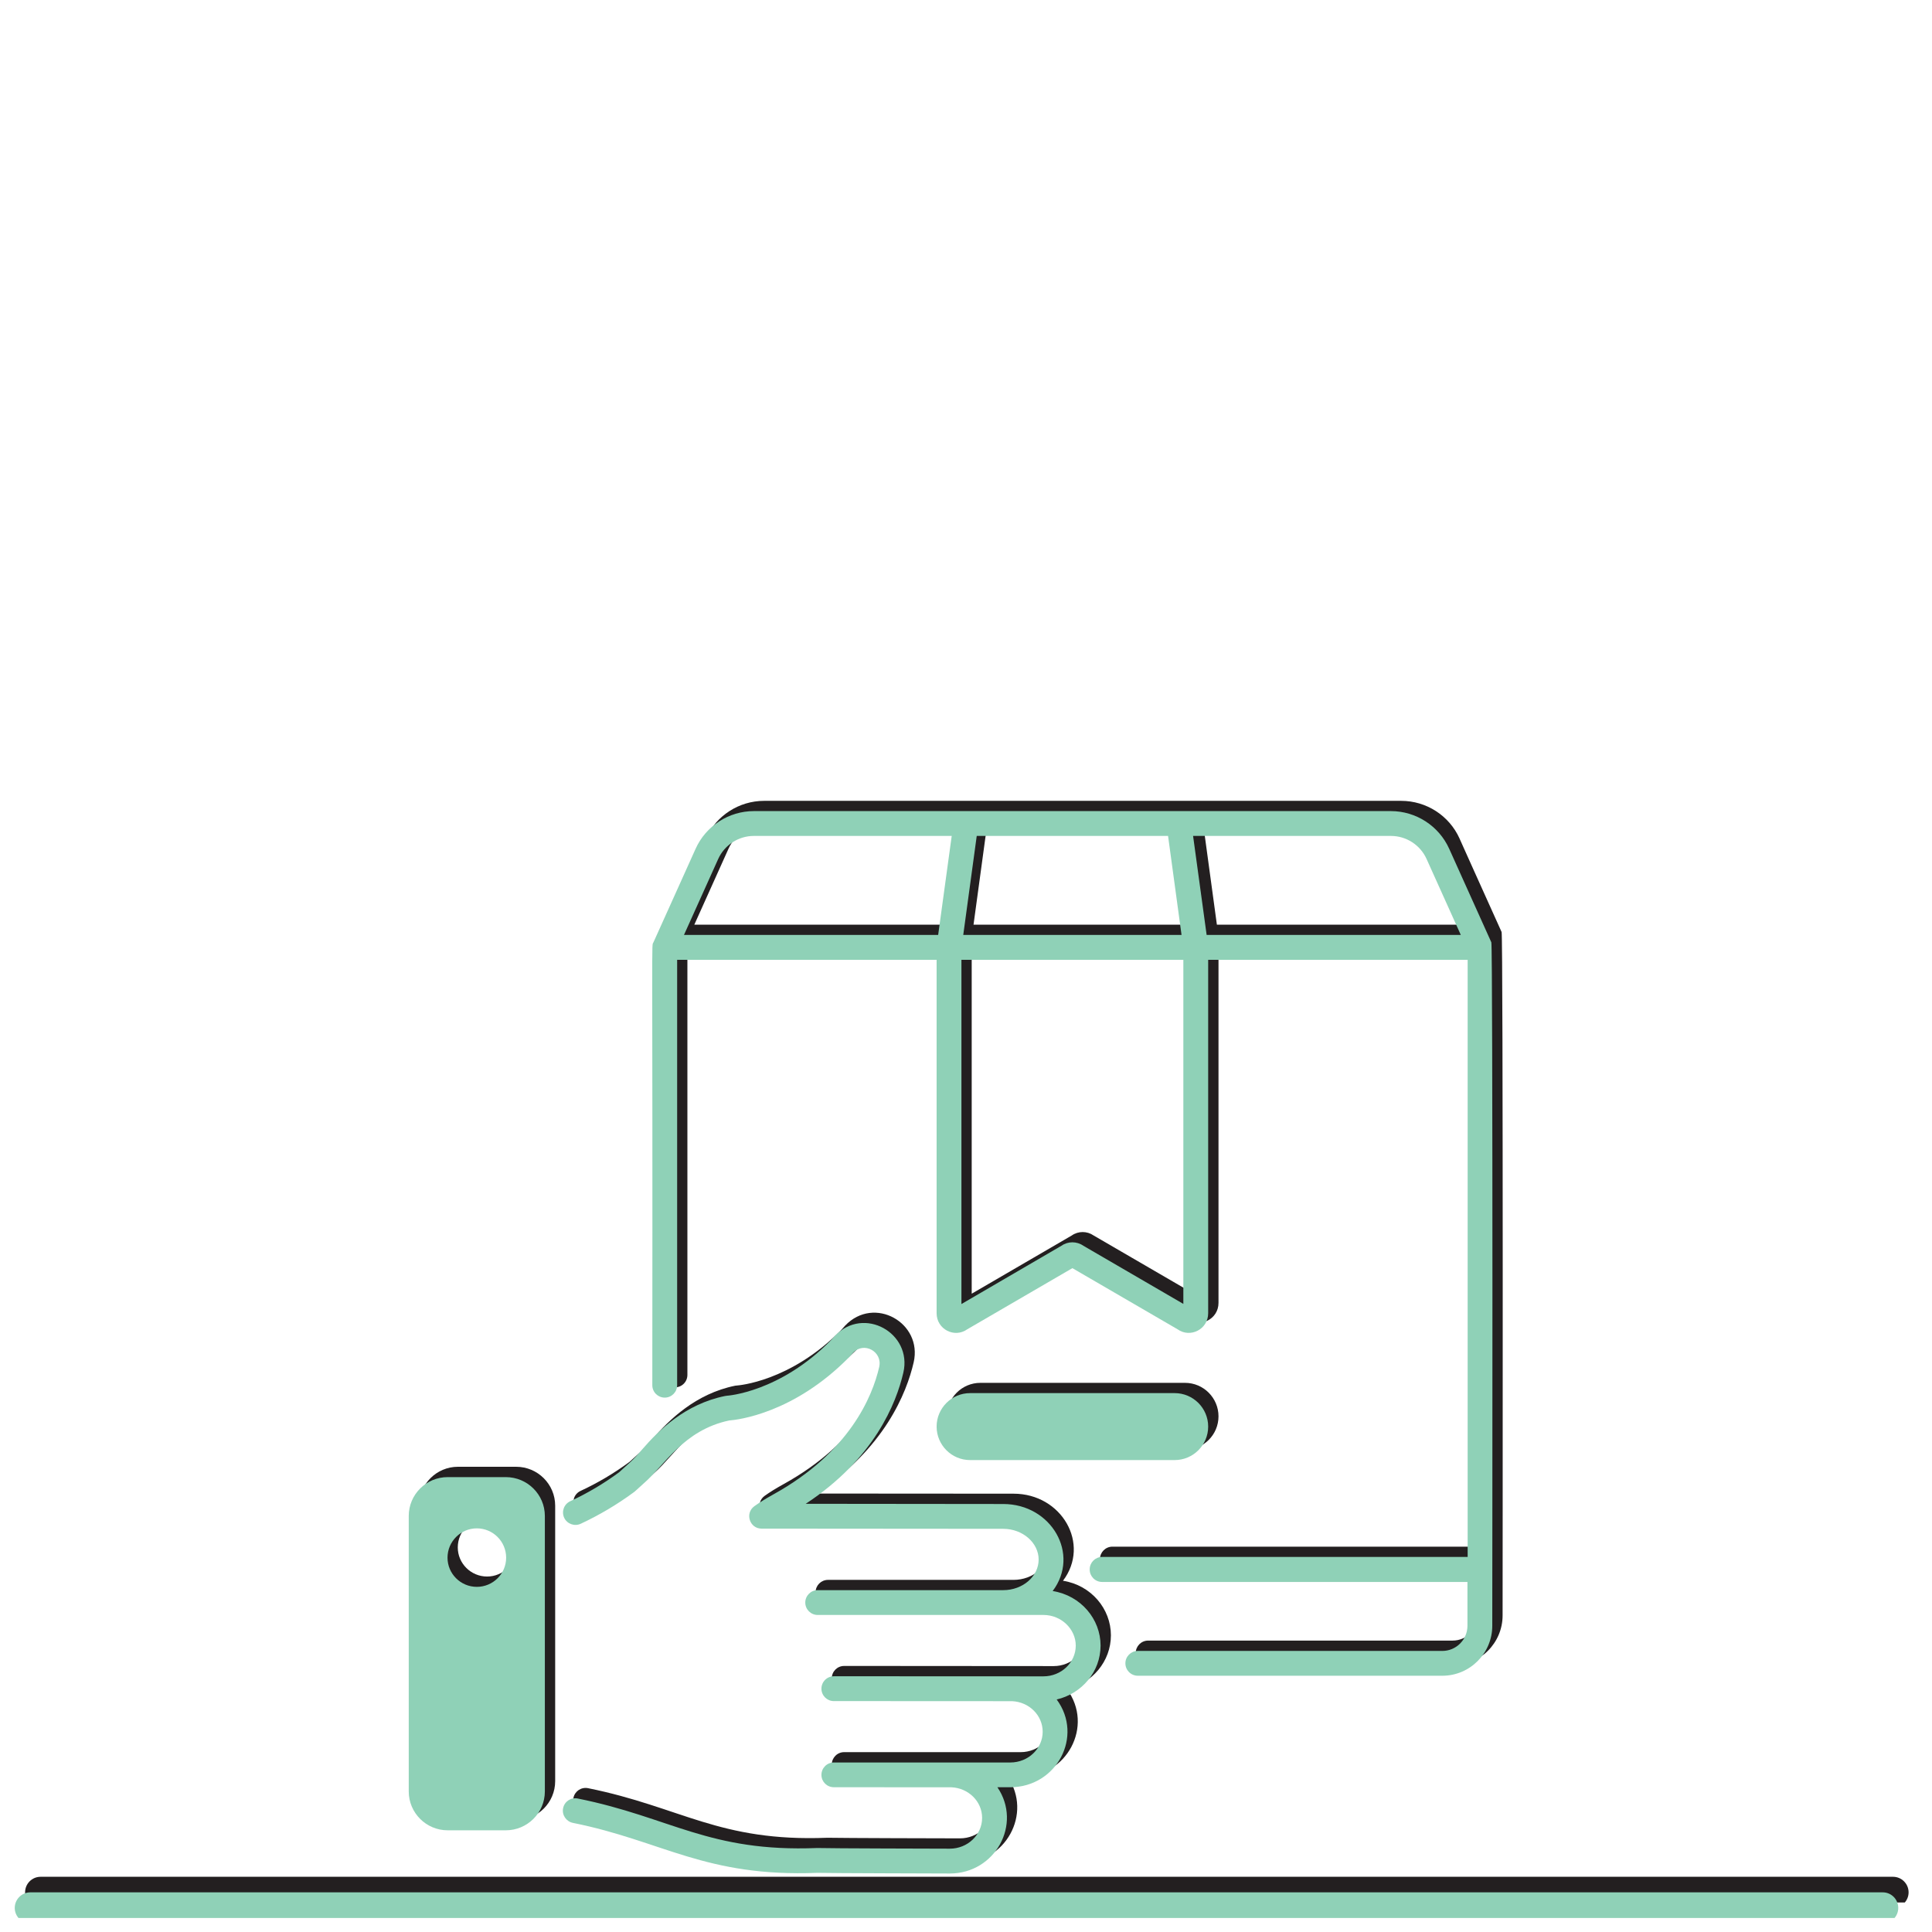 <svg xmlns="http://www.w3.org/2000/svg" xmlns:xlink="http://www.w3.org/1999/xlink" width="150" zoomAndPan="magnify" viewBox="0 0 112.5 112.5" height="150" preserveAspectRatio="xMidYMid meet" version="1.0"><defs><clipPath id="a6746c5924"><path d="M 1 109.285 L 111.855 109.285 L 111.855 110.781 L 1 110.781 Z M 1 109.285 " clip-rule="nonzero"/></clipPath><clipPath id="777a7b7a96"><path d="M 33 76 L 65 76 L 65 108.609 L 33 108.609 Z M 33 76 " clip-rule="nonzero"/></clipPath><clipPath id="4385d4c9bb"><path d="M 24.016 85 L 33 85 L 33 106 L 24.016 106 Z M 24.016 85 " clip-rule="nonzero"/></clipPath><clipPath id="a2b8079156"><path d="M 38 46.637 L 88 46.637 L 88 97 L 38 97 Z M 38 46.637 " clip-rule="nonzero"/></clipPath><clipPath id="5de989038f"><path d="M 32 77 L 65 77 L 65 109.211 L 32 109.211 Z M 32 77 " clip-rule="nonzero"/></clipPath><clipPath id="0d02ab2a87"><path d="M 23.418 86 L 32 86 L 32 107 L 23.418 107 Z M 23.418 86 " clip-rule="nonzero"/></clipPath><clipPath id="95a72e0ffd"><path d="M 37 47.234 L 87 47.234 L 87 98 L 37 98 Z M 37 47.234 " clip-rule="nonzero"/></clipPath><clipPath id="63202af695"><path d="M 0 110.191 L 111 110.191 L 111 111.684 L 0 111.684 Z M 0 110.191 " clip-rule="nonzero"/></clipPath></defs><g clip-path="url(#a6746c5924)"><path fill="#231f20" d="M 111.137 110.191 C 111.137 110.691 110.73 111.094 110.23 111.094 L 2.363 111.094 C 1.863 111.094 1.461 110.691 1.461 110.191 C 1.461 109.691 1.863 109.285 2.363 109.285 L 110.23 109.285 C 110.73 109.285 111.137 109.691 111.137 110.191 Z M 111.137 110.191 " fill-opacity="1" fill-rule="nonzero"/></g><g clip-path="url(#777a7b7a96)"><path fill="#231f20" d="M 53.203 79.328 C 53.734 77.031 50.906 75.418 49.211 77.191 L 48.992 77.438 C 46.008 80.473 42.953 80.672 42.93 80.676 C 42.891 80.676 42.852 80.68 42.816 80.688 C 40.504 81.156 38.965 82.68 37.996 83.793 C 37.422 84.484 37.203 84.617 36.652 85.129 C 35.762 85.785 34.801 86.355 33.805 86.816 C 33.441 86.984 33.285 87.418 33.453 87.777 C 33.621 88.141 34.055 88.293 34.41 88.129 C 35.496 87.625 36.539 87.008 37.48 86.312 C 37.562 86.258 37.602 86.219 38.105 85.762 C 39.27 84.758 40.391 82.676 43.059 82.113 C 43.57 82.074 46.832 81.699 50.047 78.426 L 50.273 78.172 C 50.902 77.504 52.004 78.102 51.797 79 C 51.398 80.719 50.07 83.961 45.633 86.418 C 45.18 86.668 44.84 86.879 44.527 87.102 C 43.961 87.508 44.246 88.414 44.949 88.414 L 59.016 88.422 C 60.156 88.422 61.082 89.242 61.082 90.211 C 61.082 91.195 60.156 91.996 59.016 91.996 L 48.215 91.996 C 47.816 91.996 47.492 92.316 47.492 92.715 C 47.492 93.117 47.816 93.438 48.215 93.438 C 49.68 93.438 43.145 93.438 61.359 93.441 C 62.418 93.441 63.242 94.277 63.242 95.223 C 63.242 96.211 62.395 97.016 61.359 97.016 C 44.633 97.004 50.402 97.008 49.152 97.008 C 48.754 97.008 48.434 97.332 48.434 97.73 C 48.434 98.129 48.754 98.453 49.152 98.453 C 50.215 98.453 45.309 98.449 59.539 98.461 C 60.52 98.504 61.312 99.281 61.312 100.238 C 61.312 101.227 60.469 102.027 59.434 102.027 L 49.152 102.027 C 48.754 102.027 48.434 102.352 48.434 102.75 C 48.434 103.148 48.754 103.473 49.152 103.473 C 49.25 103.473 56.355 103.477 55.902 103.477 L 56.004 103.473 C 56.98 103.516 57.789 104.285 57.789 105.258 C 57.789 106.246 56.941 107.047 55.902 107.047 C 55.062 107.047 49.016 107.031 48.184 107.012 C 41.875 107.262 39.672 105.223 34.242 104.125 C 33.844 104.047 33.469 104.301 33.391 104.691 C 33.309 105.082 33.566 105.465 33.953 105.543 C 39.203 106.602 41.645 108.715 48.191 108.457 C 48.984 108.477 55.441 108.492 55.902 108.492 C 58.562 108.492 60.133 105.605 58.68 103.473 L 59.434 103.473 C 62.121 103.473 63.715 100.508 62.129 98.363 C 63.594 98.02 64.688 96.746 64.688 95.223 C 64.688 93.688 63.547 92.309 61.898 92.047 C 63.512 89.91 61.828 86.977 59.02 86.977 L 47.52 86.969 C 51.508 84.34 52.793 81.109 53.203 79.328 Z M 53.203 79.328 " fill-opacity="1" fill-rule="nonzero"/></g><g clip-path="url(#4385d4c9bb)"><path fill="#231f20" d="M 26.664 105.98 L 30.055 105.98 C 31.309 105.98 32.328 104.965 32.328 103.715 L 32.328 87.676 C 32.328 86.426 31.309 85.41 30.055 85.41 L 26.664 85.41 C 25.418 85.41 24.402 86.426 24.402 87.676 L 24.402 103.715 C 24.402 104.965 25.418 105.98 26.664 105.98 Z M 26.656 90.105 C 26.656 89.164 27.422 88.395 28.363 88.395 C 29.305 88.395 30.07 89.164 30.07 90.105 C 30.07 91.039 29.305 91.801 28.363 91.801 C 27.422 91.801 26.656 91.039 26.656 90.105 Z M 26.656 90.105 " fill-opacity="1" fill-rule="nonzero"/></g><g clip-path="url(#a2b8079156)"><path fill="#231f20" d="M 84.988 48.824 C 84.387 47.492 83.055 46.633 81.59 46.633 C 68.387 46.633 57.805 46.633 44.496 46.633 C 43.035 46.633 41.703 47.492 41.102 48.824 C 41.059 48.922 38.609 54.367 38.652 54.27 C 38.52 54.559 38.613 52.875 38.582 80.062 C 38.582 80.461 38.906 80.785 39.305 80.785 C 39.707 80.785 40.027 80.461 40.027 80.062 L 40.027 55.293 L 55.137 55.293 L 55.137 75.867 C 55.137 76.801 56.176 77.336 56.93 76.805 L 63.043 73.242 L 69.168 76.801 C 69.906 77.336 70.953 76.809 70.953 75.867 L 70.953 55.293 L 86.062 55.293 L 86.062 90.062 L 64.773 90.062 C 64.375 90.062 64.051 90.387 64.051 90.785 C 64.051 90.785 64.055 90.789 64.055 90.789 C 64.055 90.793 64.051 90.793 64.051 90.793 C 64.051 91.195 64.375 91.516 64.773 91.516 L 86.051 91.516 L 86.051 94.066 C 86.051 94.875 85.395 95.531 84.586 95.531 L 66.855 95.531 C 66.457 95.531 66.133 95.855 66.133 96.254 C 66.133 96.652 66.457 96.977 66.855 96.977 L 84.586 96.977 C 86.191 96.977 87.496 95.672 87.496 94.066 C 87.496 93.91 87.535 54.484 87.438 54.27 C 86.621 52.461 84.883 48.598 84.988 48.824 Z M 83.668 49.418 L 85.66 53.844 L 70.859 53.844 L 70.074 48.078 L 81.59 48.078 C 82.488 48.078 83.301 48.602 83.668 49.418 Z M 68.617 48.078 L 69.402 53.844 L 56.688 53.844 L 57.473 48.078 Z M 42.422 49.418 C 42.789 48.602 43.602 48.078 44.496 48.078 L 56.016 48.078 L 55.23 53.844 L 40.43 53.844 Z M 69.508 75.328 L 63.68 71.941 C 63.297 71.676 62.789 71.676 62.41 71.941 L 56.582 75.332 L 56.582 55.293 L 69.508 55.293 Z M 69.508 75.328 " fill-opacity="1" fill-rule="nonzero"/></g><path fill="#231f20" d="M 69.004 84.418 C 70.078 84.418 70.953 83.547 70.953 82.473 C 70.953 81.398 70.078 80.523 69.004 80.523 L 57.086 80.523 C 56.012 80.523 55.137 81.398 55.137 82.473 C 55.137 83.547 56.012 84.418 57.086 84.418 Z M 69.004 84.418 " fill-opacity="1" fill-rule="nonzero"/><g clip-path="url(#5de989038f)"><path fill="#8fd1b7" d="M 52.602 79.926 C 53.137 77.633 50.305 76.02 48.613 77.789 L 48.391 78.039 C 45.406 81.074 42.355 81.273 42.328 81.273 C 42.293 81.277 42.254 81.281 42.219 81.289 C 39.906 81.758 38.363 83.277 37.398 84.395 C 36.82 85.086 36.602 85.215 36.051 85.73 C 35.16 86.387 34.203 86.953 33.203 87.418 C 32.84 87.586 32.684 88.016 32.852 88.379 C 33.02 88.738 33.453 88.895 33.812 88.73 C 34.898 88.223 35.941 87.605 36.883 86.91 C 36.961 86.859 37 86.816 37.504 86.359 C 38.668 85.359 39.793 83.277 42.457 82.715 C 42.973 82.676 46.23 82.297 49.445 79.027 L 49.676 78.77 C 50.305 78.105 51.402 78.699 51.195 79.602 C 50.801 81.316 49.473 84.562 45.031 87.02 C 44.582 87.27 44.242 87.48 43.93 87.703 C 43.359 88.109 43.648 89.012 44.348 89.012 L 58.418 89.023 C 59.559 89.023 60.48 89.844 60.48 90.812 C 60.48 91.793 59.555 92.594 58.418 92.594 L 47.613 92.594 C 47.215 92.594 46.891 92.918 46.891 93.316 C 46.891 93.715 47.215 94.039 47.613 94.039 C 49.078 94.039 42.543 94.039 60.758 94.039 C 61.816 94.039 62.641 94.875 62.641 95.82 C 62.641 96.809 61.797 97.613 60.758 97.613 C 44.035 97.605 49.801 97.609 48.555 97.609 C 48.156 97.609 47.832 97.93 47.832 98.332 C 47.832 98.73 48.156 99.055 48.555 99.055 C 49.617 99.055 44.707 99.051 58.938 99.059 C 59.922 99.105 60.715 99.879 60.715 100.84 C 60.715 101.824 59.871 102.629 58.832 102.629 L 48.555 102.629 C 48.156 102.629 47.832 102.949 47.832 103.352 C 47.832 103.75 48.156 104.07 48.555 104.07 C 48.652 104.07 55.754 104.074 55.305 104.074 L 55.406 104.074 C 56.379 104.117 57.188 104.883 57.188 105.855 C 57.188 106.844 56.344 107.648 55.305 107.648 C 54.465 107.645 48.414 107.633 47.586 107.609 C 41.273 107.863 39.074 105.82 33.641 104.727 C 33.242 104.648 32.867 104.902 32.789 105.293 C 32.711 105.684 32.965 106.062 33.355 106.145 C 38.605 107.199 41.047 109.312 47.594 109.055 C 48.383 109.078 54.844 109.09 55.305 109.094 C 57.961 109.094 59.535 106.207 58.078 104.07 L 58.832 104.07 C 61.523 104.07 63.113 101.105 61.531 98.961 C 62.992 98.621 64.086 97.348 64.086 95.82 C 64.086 94.289 62.949 92.91 61.297 92.645 C 62.91 90.508 61.23 87.578 58.418 87.578 L 46.918 87.566 C 50.91 84.941 52.191 81.711 52.602 79.926 Z M 52.602 79.926 " fill-opacity="1" fill-rule="nonzero"/></g><g clip-path="url(#0d02ab2a87)"><path fill="#8fd1b7" d="M 26.066 106.578 L 29.453 106.578 C 30.707 106.578 31.727 105.562 31.727 104.316 L 31.727 88.273 C 31.727 87.027 30.707 86.012 29.453 86.012 L 26.066 86.012 C 24.816 86.012 23.801 87.027 23.801 88.273 L 23.801 104.316 C 23.801 105.562 24.816 106.578 26.066 106.578 Z M 26.059 90.703 C 26.059 89.762 26.824 88.996 27.766 88.996 C 28.707 88.996 29.473 89.762 29.473 90.703 C 29.473 91.641 28.707 92.402 27.766 92.402 C 26.824 92.402 26.059 91.641 26.059 90.703 Z M 26.059 90.703 " fill-opacity="1" fill-rule="nonzero"/></g><g clip-path="url(#95a72e0ffd)"><path fill="#8fd1b7" d="M 84.387 49.426 C 83.789 48.094 82.453 47.23 80.992 47.23 C 67.785 47.23 57.207 47.23 43.898 47.23 C 42.438 47.23 41.102 48.094 40.504 49.426 C 40.461 49.523 38.008 54.969 38.051 54.871 C 37.922 55.156 38.012 53.473 37.984 80.66 C 37.984 81.062 38.309 81.383 38.707 81.383 C 39.105 81.383 39.43 81.062 39.43 80.66 L 39.43 55.891 L 54.539 55.891 L 54.539 76.469 C 54.539 77.402 55.578 77.938 56.328 77.402 L 62.445 73.844 L 68.566 77.402 C 69.309 77.934 70.352 77.406 70.352 76.469 L 70.352 55.891 L 85.461 55.891 L 85.461 90.66 L 64.176 90.66 C 63.777 90.66 63.453 90.984 63.453 91.383 C 63.453 91.387 63.453 91.387 63.453 91.391 C 63.453 91.391 63.453 91.391 63.453 91.395 C 63.453 91.793 63.777 92.117 64.176 92.117 L 85.449 92.117 L 85.449 94.668 C 85.449 95.477 84.793 96.133 83.988 96.133 L 66.254 96.133 C 65.855 96.133 65.531 96.457 65.531 96.855 C 65.531 97.254 65.855 97.578 66.254 97.578 L 83.988 97.578 C 85.59 97.578 86.895 96.273 86.895 94.668 C 86.895 94.512 86.938 55.086 86.84 54.871 C 86.023 53.062 84.285 49.195 84.387 49.426 Z M 83.07 50.02 L 85.062 54.441 L 70.262 54.441 L 69.473 48.676 L 80.992 48.676 C 81.887 48.676 82.703 49.203 83.07 50.02 Z M 68.016 48.676 L 68.801 54.441 L 56.09 54.441 L 56.875 48.676 Z M 41.82 50.02 C 42.188 49.203 43.004 48.676 43.898 48.676 L 55.418 48.676 L 54.629 54.441 L 39.828 54.441 Z M 68.906 75.926 L 63.082 72.539 C 62.699 72.273 62.191 72.273 61.809 72.539 L 55.984 75.934 L 55.984 55.891 L 68.906 55.891 Z M 68.906 75.926 " fill-opacity="1" fill-rule="nonzero"/></g><path fill="#8fd1b7" d="M 68.402 85.02 C 69.477 85.02 70.352 84.145 70.352 83.07 C 70.352 81.996 69.477 81.121 68.402 81.121 L 56.488 81.121 C 55.414 81.121 54.539 81.996 54.539 83.07 C 54.539 84.145 55.414 85.02 56.488 85.02 Z M 68.402 85.02 " fill-opacity="1" fill-rule="nonzero"/><g clip-path="url(#63202af695)"><path fill="#8fd1b7" d="M 110.535 111.098 C 110.535 111.594 110.133 112 109.633 112 L 1.766 112 C 1.266 112 0.859 111.594 0.859 111.098 C 0.859 110.598 1.266 110.191 1.766 110.191 L 109.633 110.191 C 110.133 110.191 110.535 110.598 110.535 111.098 Z M 110.535 111.098 " fill-opacity="1" fill-rule="nonzero"/></g></svg>